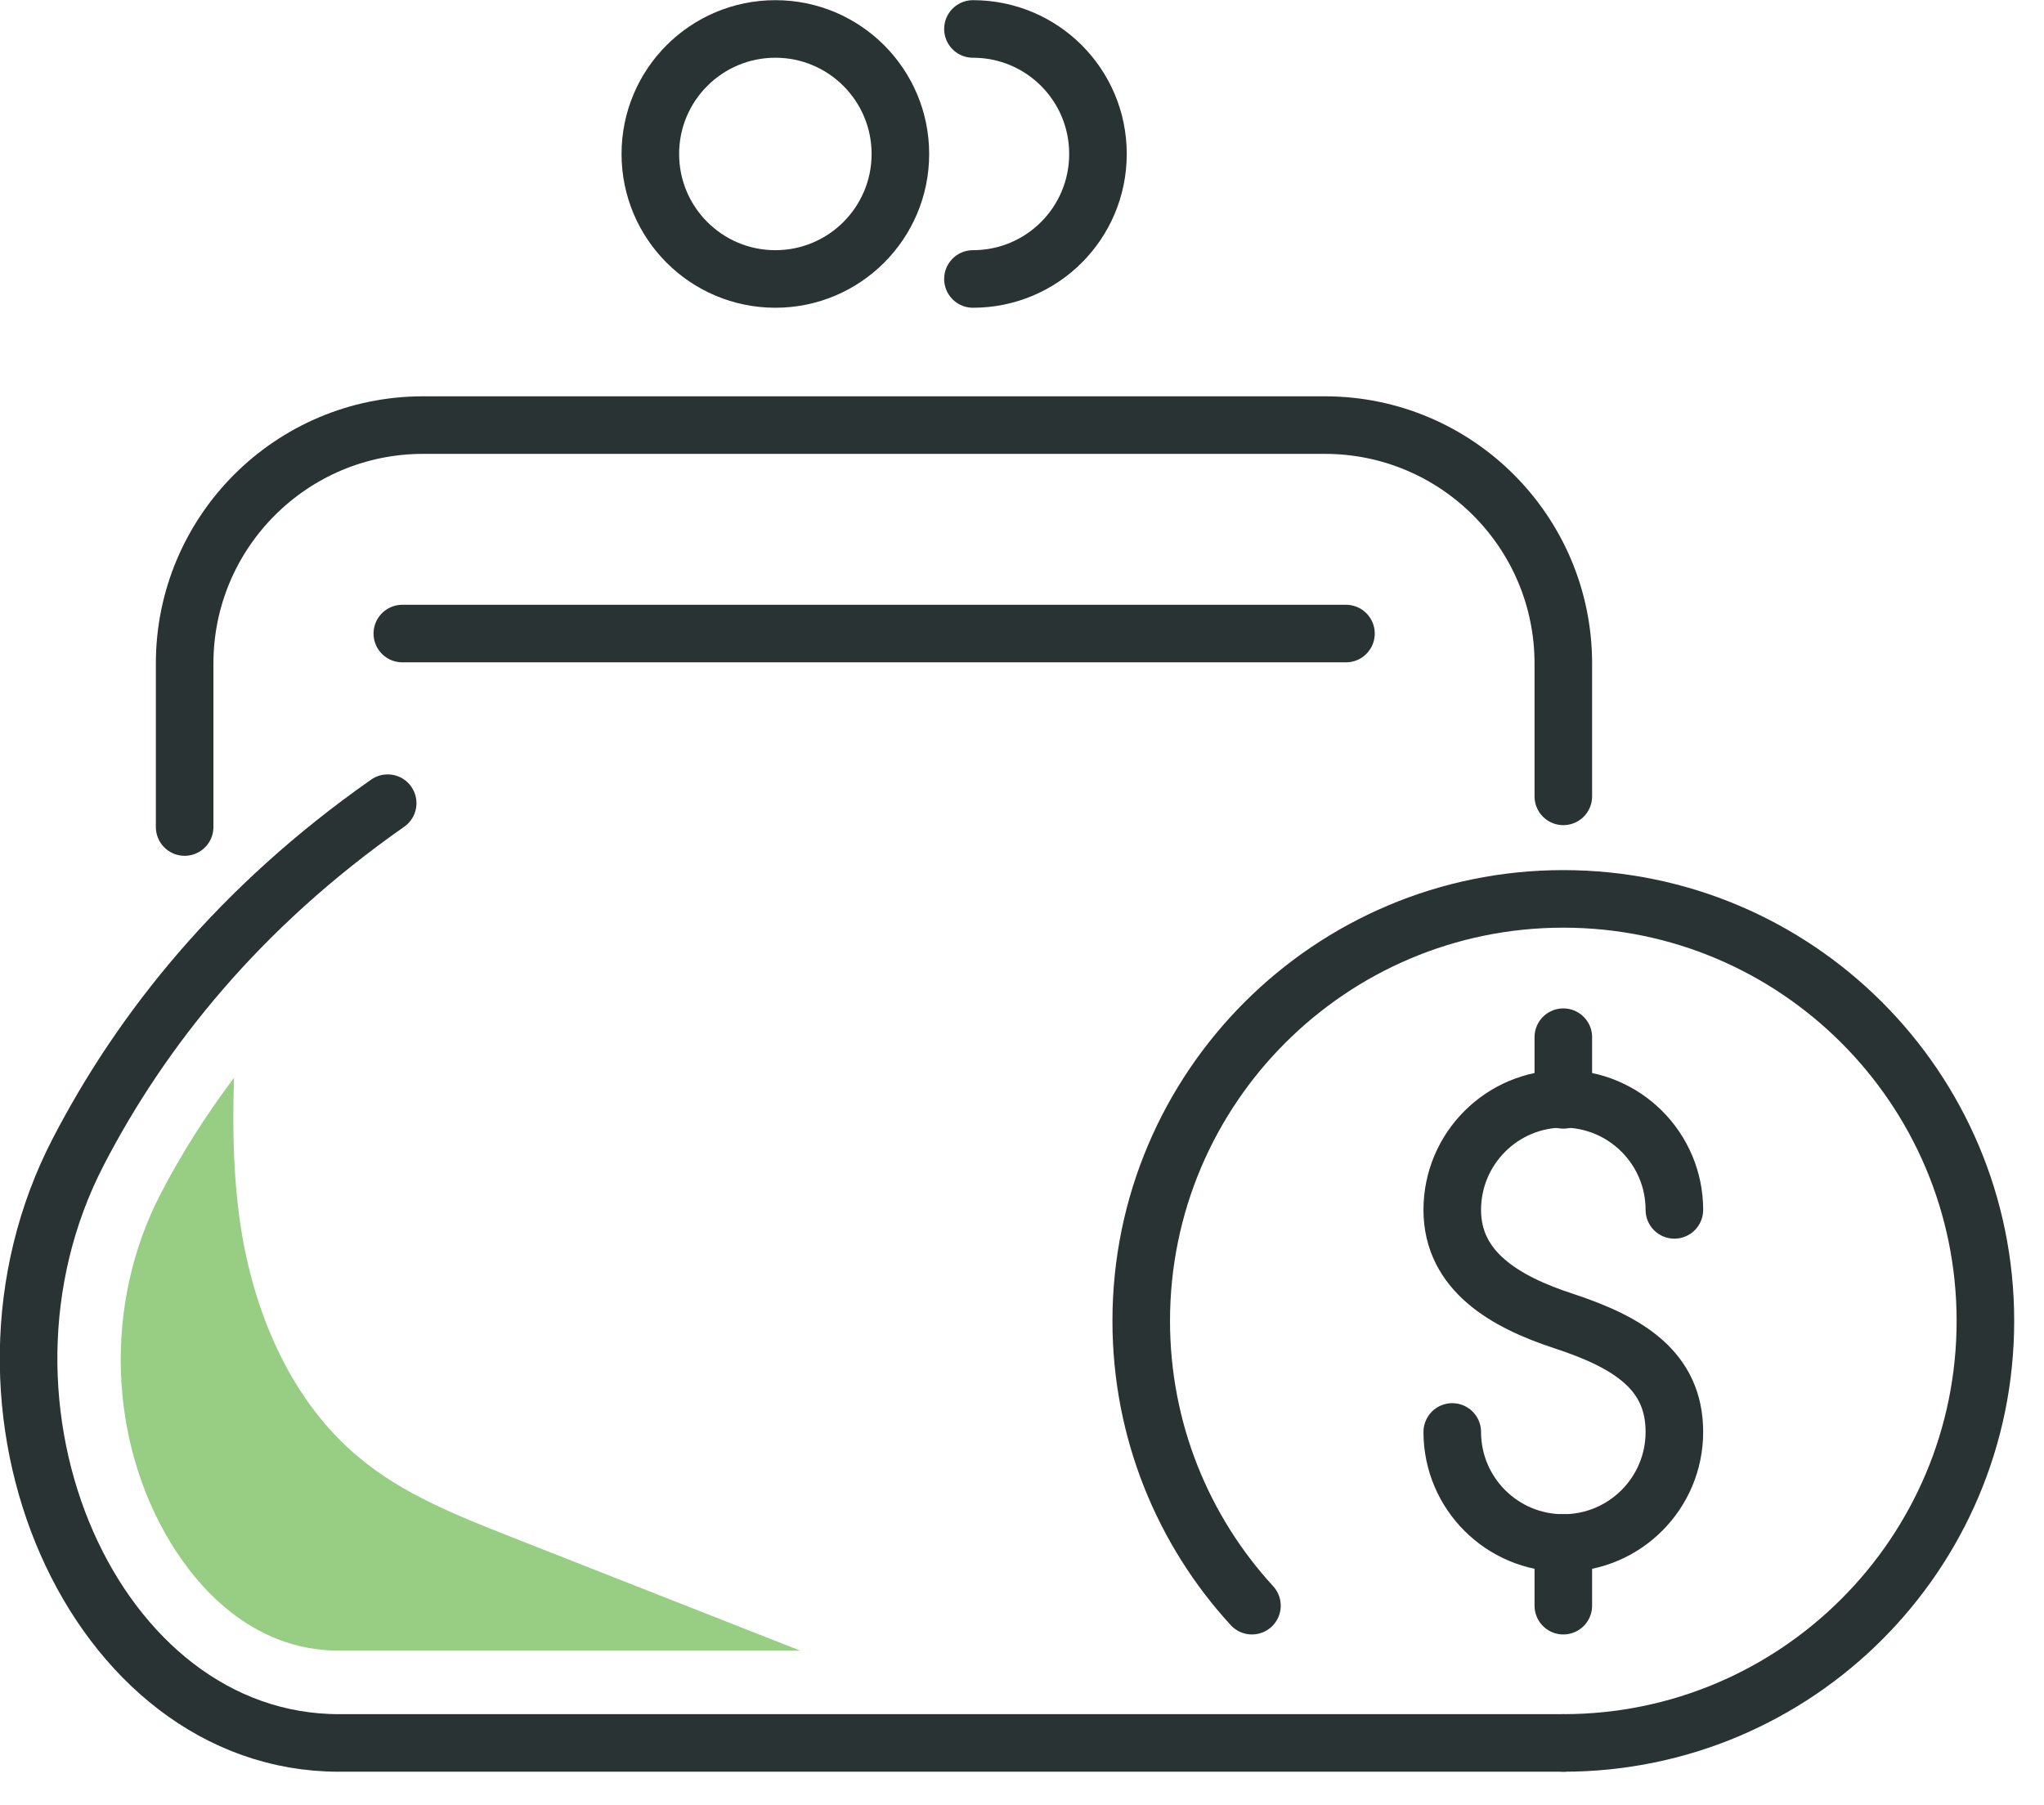 <svg width="60" height="53" viewBox="0 0 60 53" fill="none" xmlns="http://www.w3.org/2000/svg">
  <g clip-path="url(#clip0_8999_18023)">
    <path d="M42.63 42.04C42.63 43.84 44.09 45.3 45.89 45.3C47.69 45.3 49.15 43.84 49.15 42.04C49.15 40.24 47.81 39.41 45.89 38.78C44.18 38.22 42.63 37.32 42.63 35.52C42.63 33.72 44.09 32.26 45.89 32.26C47.69 32.26 49.15 33.72 49.15 35.52" stroke="#293333" stroke-width="1.69" stroke-linecap="round" stroke-linejoin="round"/>
    <path d="M45.89 30.45V32.29" stroke="#293333" stroke-width="1.69" stroke-linecap="round" stroke-linejoin="round"/>
    <path d="M45.89 45.3V47.14" stroke="#293333" stroke-width="1.69" stroke-linecap="round" stroke-linejoin="round"/>
    <path d="M36.75 47.14C34.73 44.94 33.5 42 33.5 38.78C33.5 31.94 39.05 26.39 45.89 26.39C52.73 26.39 58.28 31.94 58.28 38.78C58.28 45.62 52.73 51.17 45.89 51.17" stroke="#293333" stroke-width="1.69" stroke-linecap="round" stroke-linejoin="round"/>
    <path d="M45.89 51.17H9.95C2.74 51.17 -1.59 41.31 2.3 33.81C4.15 30.24 7.01 26.64 11.38 23.58" stroke="#293333" stroke-width="1.69" stroke-linecap="round" stroke-linejoin="round"/>
    <path d="M5.42 24.28V19.48C5.42 15.62 8.55 12.48 12.42 12.48H38.89C42.75 12.48 45.89 15.61 45.89 19.48V23.38" stroke="#293333" stroke-width="1.69" stroke-linecap="round" stroke-linejoin="round"/>
    <path d="M22.76 8.19C24.787 8.19 26.43 6.547 26.43 4.52C26.43 2.493 24.787 0.85 22.76 0.85C20.733 0.85 19.09 2.493 19.09 4.52C19.09 6.547 20.733 8.19 22.76 8.19Z" stroke="#293333" stroke-width="1.69" stroke-linecap="round" stroke-linejoin="round"/>
    <path d="M28.56 0.85C30.59 0.85 32.23 2.49 32.23 4.52C32.23 6.55 30.59 8.19 28.56 8.19" stroke="#293333" stroke-width="1.69" stroke-linecap="round" stroke-linejoin="round"/>
    <path d="M11.81 18.6H39.51" stroke="#293333" stroke-width="1.69" stroke-linecap="round" stroke-linejoin="round"/>
    <path d="M5.02 45.31C5.74 46.49 7.33 48.46 9.95 48.46H23.49C20.66 47.35 17.83 46.23 15 45.12C13.43 44.5 11.83 43.87 10.54 42.79C8.6 41.18 7.52 38.71 7.1 36.22C6.85 34.71 6.82 33.18 6.87 31.64C6.06 32.72 5.33 33.86 4.71 35.06C3.05 38.26 3.17 42.28 5.02 45.31Z" fill="#97CE84"/>
  </g>
  <defs>
    <clipPath id="clip0_8999_18023">
      <rect width="59.12" height="52.02" fill="white"/>
    </clipPath>
  </defs>
</svg>
